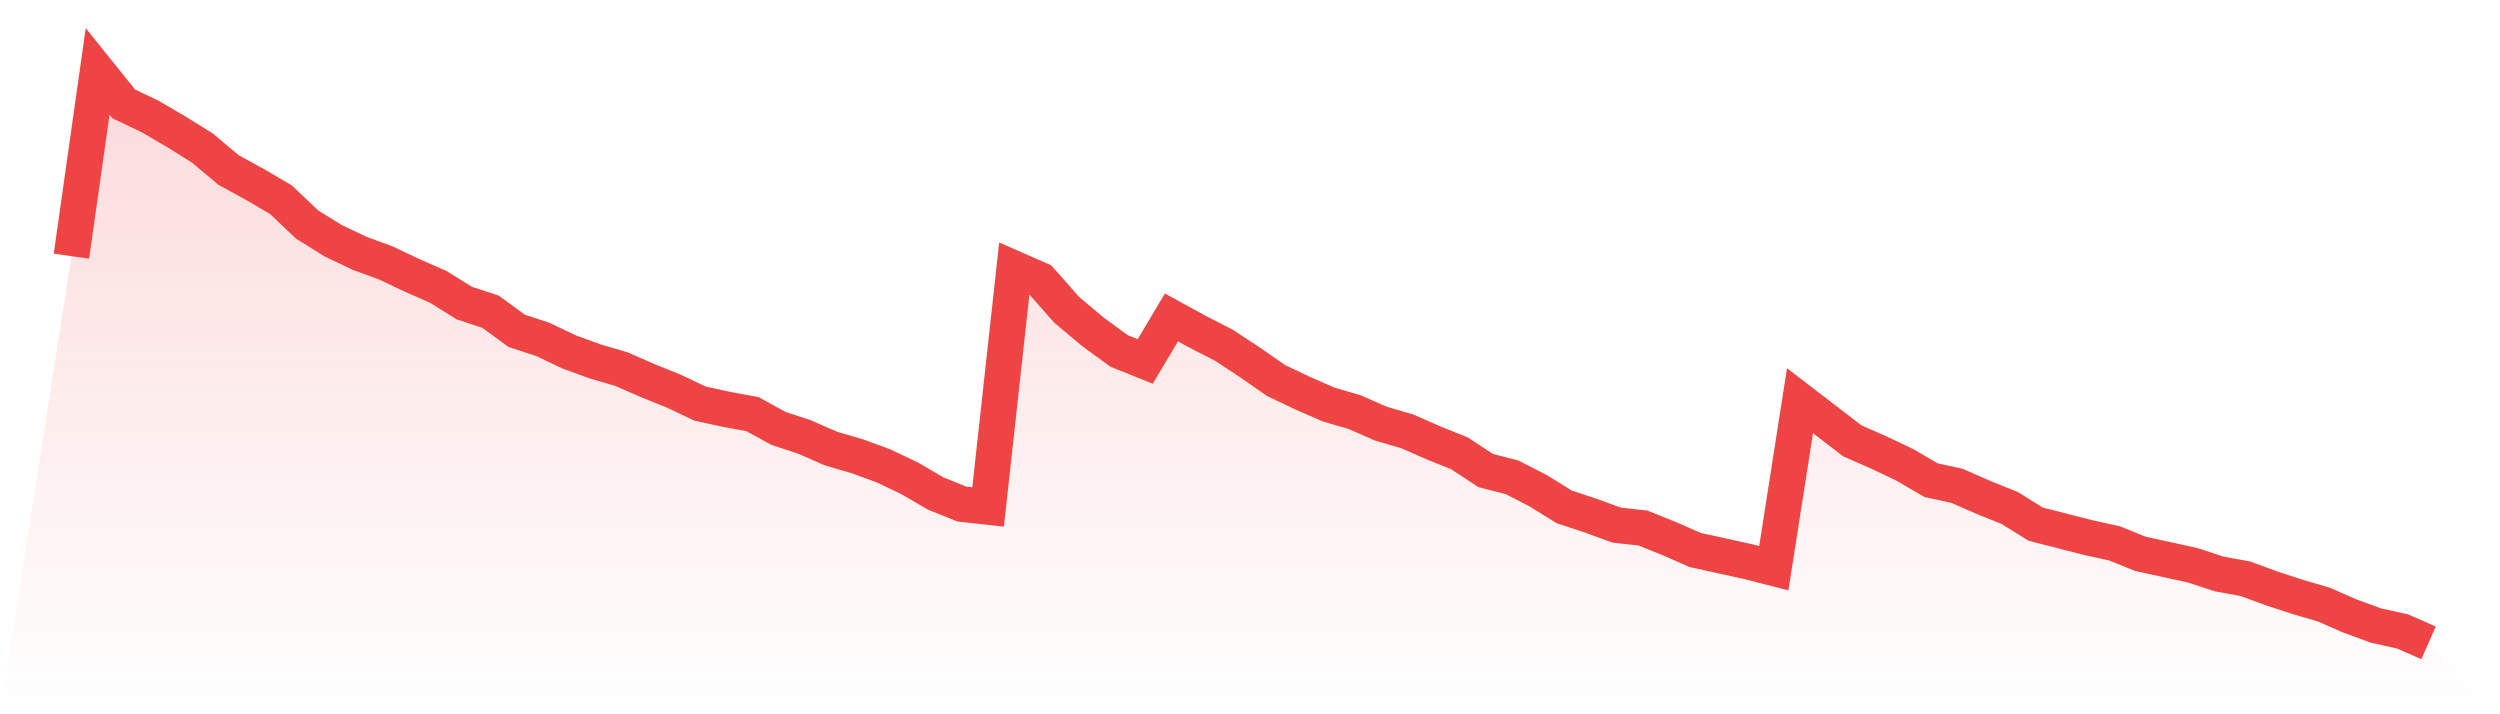 <svg viewBox="0 0 140 40" xmlns="http://www.w3.org/2000/svg">
<defs>
<linearGradient id="gradient" x1="0" x2="0" y1="0" y2="1">
<stop offset="0%" stop-color="#ef4444" stop-opacity="0.2"/>
<stop offset="100%" stop-color="#ef4444" stop-opacity="0"/>
</linearGradient>
</defs>
<path d="M4,14.345 L4,14.345 L5.467,4 L6.933,5.822 L8.4,6.519 L9.867,7.377 L11.333,8.288 L12.8,9.521 L14.267,10.325 L15.733,11.183 L17.2,12.576 L18.667,13.487 L20.133,14.184 L21.6,14.72 L23.067,15.417 L24.533,16.06 L26,16.972 L27.467,17.454 L28.933,18.526 L30.4,19.008 L31.867,19.705 L33.333,20.241 L34.8,20.67 L36.267,21.313 L37.733,21.903 L39.2,22.6 L40.667,22.921 L42.133,23.189 L43.6,23.993 L45.067,24.476 L46.533,25.119 L48,25.548 L49.467,26.084 L50.933,26.781 L52.4,27.638 L53.867,28.228 L55.333,28.389 L56.8,15.042 L58.267,15.685 L59.733,17.347 L61.2,18.58 L62.667,19.652 L64.133,20.241 L65.6,17.776 L67.067,18.58 L68.533,19.33 L70,20.295 L71.467,21.313 L72.933,22.01 L74.4,22.653 L75.867,23.082 L77.333,23.725 L78.8,24.154 L80.267,24.797 L81.733,25.387 L83.2,26.352 L84.667,26.727 L86.133,27.477 L87.6,28.389 L89.067,28.871 L90.533,29.407 L92,29.568 L93.467,30.157 L94.933,30.801 L96.4,31.122 L97.867,31.444 L99.333,31.819 L100.8,22.439 L102.267,23.564 L103.733,24.69 L105.2,25.333 L106.667,26.03 L108.133,26.888 L109.6,27.209 L111.067,27.853 L112.533,28.442 L114,29.353 L115.467,29.729 L116.933,30.104 L118.4,30.425 L119.867,31.015 L121.333,31.337 L122.8,31.658 L124.267,32.141 L125.733,32.409 L127.2,32.945 L128.667,33.427 L130.133,33.856 L131.6,34.499 L133.067,35.035 L134.533,35.357 L136,36 L140,40 L0,40 z" fill="url(#gradient)"/>
<path d="M4,14.345 L4,14.345 L5.467,4 L6.933,5.822 L8.4,6.519 L9.867,7.377 L11.333,8.288 L12.8,9.521 L14.267,10.325 L15.733,11.183 L17.2,12.576 L18.667,13.487 L20.133,14.184 L21.6,14.72 L23.067,15.417 L24.533,16.06 L26,16.972 L27.467,17.454 L28.933,18.526 L30.4,19.008 L31.867,19.705 L33.333,20.241 L34.8,20.67 L36.267,21.313 L37.733,21.903 L39.2,22.6 L40.667,22.921 L42.133,23.189 L43.6,23.993 L45.067,24.476 L46.533,25.119 L48,25.548 L49.467,26.084 L50.933,26.781 L52.4,27.638 L53.867,28.228 L55.333,28.389 L56.8,15.042 L58.267,15.685 L59.733,17.347 L61.2,18.58 L62.667,19.652 L64.133,20.241 L65.6,17.776 L67.067,18.58 L68.533,19.33 L70,20.295 L71.467,21.313 L72.933,22.01 L74.4,22.653 L75.867,23.082 L77.333,23.725 L78.8,24.154 L80.267,24.797 L81.733,25.387 L83.2,26.352 L84.667,26.727 L86.133,27.477 L87.6,28.389 L89.067,28.871 L90.533,29.407 L92,29.568 L93.467,30.157 L94.933,30.801 L96.4,31.122 L97.867,31.444 L99.333,31.819 L100.8,22.439 L102.267,23.564 L103.733,24.69 L105.2,25.333 L106.667,26.03 L108.133,26.888 L109.6,27.209 L111.067,27.853 L112.533,28.442 L114,29.353 L115.467,29.729 L116.933,30.104 L118.4,30.425 L119.867,31.015 L121.333,31.337 L122.8,31.658 L124.267,32.141 L125.733,32.409 L127.2,32.945 L128.667,33.427 L130.133,33.856 L131.6,34.499 L133.067,35.035 L134.533,35.357 L136,36" fill="none" stroke="#ef4444" stroke-width="2"/>
</svg>
